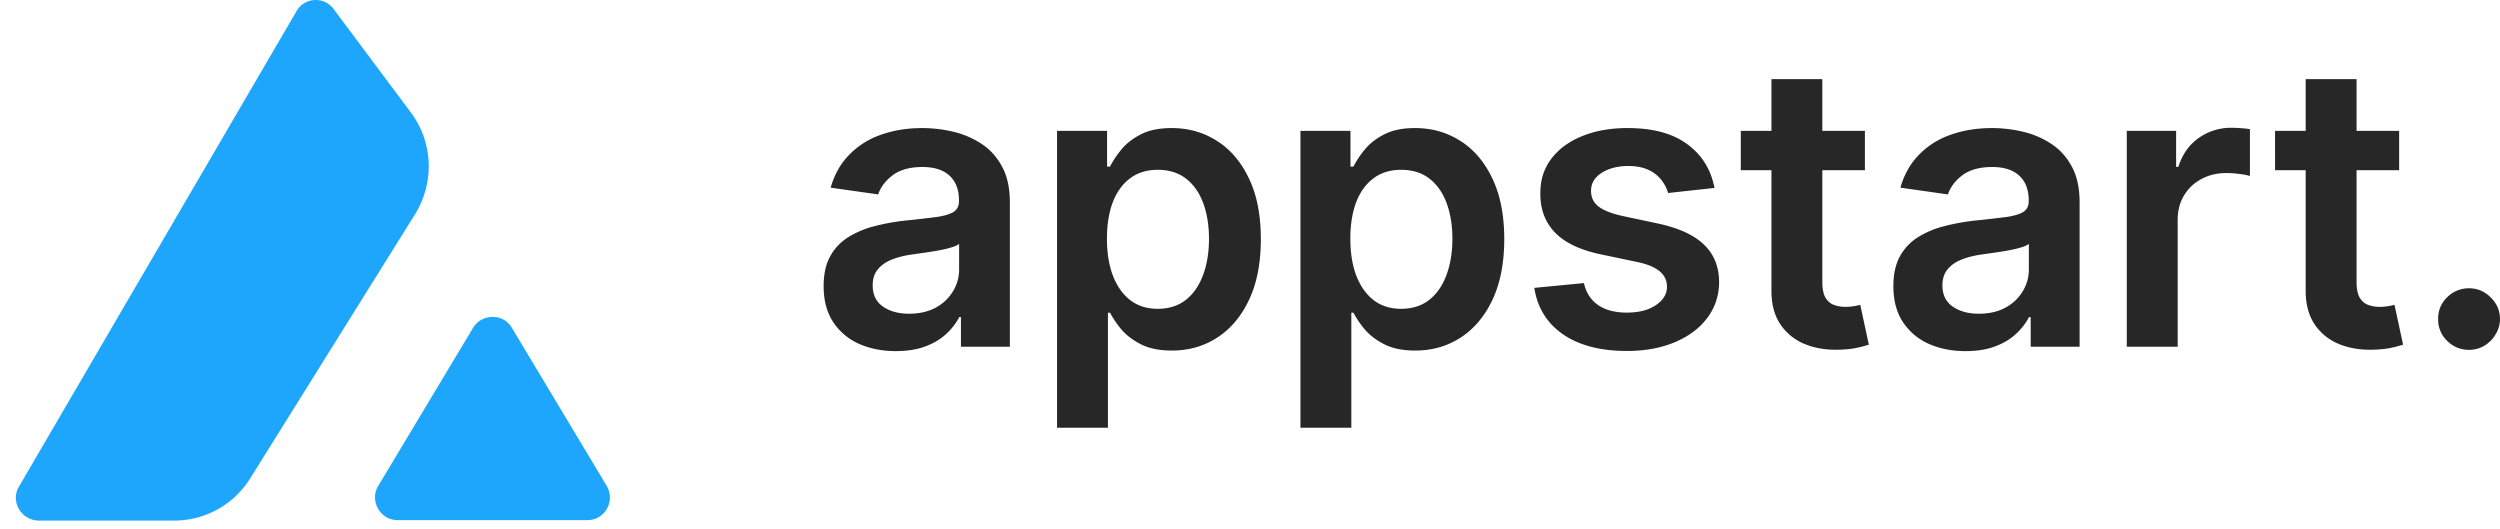 <svg width="156" height="33" viewBox="0 0 156 33" fill="none" xmlns="http://www.w3.org/2000/svg"><path d="M1.188 30.355L18.506.69C19-.175 20.235-.237 20.82.565l4.816 6.452c1.389 1.853 1.482 4.353.278 6.329L15.605 29.86a5.58 5.58 0 01-4.755 2.624H2.392c-1.08-.03-1.76-1.204-1.204-2.13zm28.338-9.91l-5.927 9.88c-.555.925.124 2.13 1.204 2.13h11.854c1.081 0 1.76-1.174 1.205-2.13l-5.928-9.88c-.524-.894-1.852-.894-2.408 0z" fill="#1EA6FC"/><path d="M55.902 21.91c-.853 0-1.622-.153-2.306-.457a3.764 3.764 0 01-1.614-1.368c-.392-.602-.587-1.345-.587-2.227 0-.76.14-1.39.42-1.886a3.257 3.257 0 011.15-1.193 5.792 5.792 0 011.64-.675 13.334 13.334 0 011.903-.342 72.11 72.11 0 001.92-.22c.491-.07.848-.175 1.07-.315.228-.146.342-.371.342-.675v-.053c0-.66-.196-1.172-.588-1.535-.391-.362-.955-.543-1.692-.543-.778 0-1.395.17-1.85.508-.45.34-.755.74-.913 1.202l-2.964-.421c.234-.819.62-1.503 1.158-2.052a5.036 5.036 0 011.973-1.246c.778-.28 1.637-.42 2.578-.42.65 0 1.295.075 1.938.227a5.443 5.443 0 011.763.755c.532.344.96.815 1.28 1.412.328.596.492 1.341.492 2.236v9.015h-3.052v-1.85h-.105a3.875 3.875 0 01-.816 1.052c-.345.322-.78.582-1.307.78-.52.194-1.131.29-1.833.29zm.825-2.334c.637 0 1.19-.125 1.657-.377a2.789 2.789 0 001.079-1.017c.257-.421.386-.88.386-1.377v-1.587c-.1.082-.27.158-.509.228-.234.07-.497.131-.79.184-.291.052-.58.1-.867.14l-.746.105c-.473.065-.897.17-1.271.316-.375.146-.67.351-.886.614-.217.257-.325.59-.325 1 0 .585.214 1.026.64 1.324.427.298.971.447 1.632.447zm9.233 7.113V8.167h3.122v2.227h.184a5.87 5.87 0 01.693-1.043c.298-.375.702-.693 1.21-.956.51-.27 1.158-.404 1.947-.404 1.041 0 1.98.266 2.816.798.841.527 1.508 1.307 2 2.342.496 1.029.745 2.292.745 3.788 0 1.48-.243 2.737-.728 3.772-.486 1.034-1.146 1.824-1.982 2.367-.836.544-1.784.816-2.842.816-.772 0-1.412-.128-1.92-.386-.51-.257-.918-.567-1.228-.93a6.011 6.011 0 01-.71-1.043h-.132v7.174H65.96zm3.114-11.787c0 .871.122 1.634.368 2.289.251.655.61 1.166 1.079 1.535.473.362 1.046.543 1.718.543.702 0 1.29-.187 1.763-.56.474-.38.83-.898 1.07-1.553.246-.66.368-1.412.368-2.254 0-.836-.12-1.579-.36-2.228-.239-.649-.596-1.157-1.07-1.526-.473-.368-1.063-.552-1.77-.552-.679 0-1.255.178-1.728.535-.474.357-.833.856-1.079 1.5-.24.643-.36 1.4-.36 2.271zm12.074 11.787V8.167h3.122v2.227h.184a5.87 5.87 0 01.693-1.043c.298-.375.702-.693 1.21-.956.51-.27 1.158-.404 1.948-.404 1.04 0 1.979.266 2.815.798.842.527 1.508 1.307 2 2.342.496 1.029.745 2.292.745 3.788 0 1.48-.243 2.737-.728 3.772-.486 1.034-1.146 1.824-1.982 2.367-.836.544-1.784.816-2.842.816-.772 0-1.412-.128-1.92-.386-.509-.257-.918-.567-1.228-.93a6.022 6.022 0 01-.71-1.043h-.132v7.174h-3.175zm3.114-11.787c0 .871.122 1.634.368 2.289.251.655.61 1.166 1.079 1.535.473.362 1.046.543 1.718.543.702 0 1.29-.187 1.763-.56.474-.38.83-.898 1.07-1.553.246-.66.369-1.412.369-2.254 0-.836-.12-1.579-.36-2.228-.24-.649-.596-1.157-1.07-1.526-.474-.368-1.064-.552-1.772-.552-.678 0-1.254.178-1.727.535-.474.357-.833.856-1.079 1.5-.24.643-.36 1.4-.36 2.271zm22.721-3.175l-2.894.316a2.323 2.323 0 00-.43-.824 2.122 2.122 0 00-.807-.623c-.339-.158-.754-.237-1.245-.237-.661 0-1.216.143-1.666.43-.445.286-.664.658-.658 1.114-.006.391.138.71.43.956.298.245.789.447 1.473.605l2.298.49c1.274.276 2.222.711 2.841 1.307.626.597.942 1.377.948 2.342-.006.848-.255 1.596-.746 2.245-.485.643-1.16 1.146-2.026 1.509-.865.362-1.859.543-2.982.543-1.648 0-2.976-.345-3.981-1.034-1.006-.696-1.605-1.664-1.798-2.903l3.096-.299c.14.609.438 1.067.894 1.377.456.31 1.05.465 1.781.465.754 0 1.359-.155 1.815-.465.462-.31.693-.692.693-1.149 0-.385-.149-.704-.447-.955-.293-.252-.749-.445-1.369-.58l-2.297-.482c-1.292-.268-2.248-.722-2.868-1.359-.62-.643-.927-1.456-.92-2.438-.007-.83.218-1.55.674-2.157.462-.614 1.102-1.088 1.921-1.421.824-.34 1.774-.509 2.85-.509 1.579 0 2.821.336 3.727 1.009.913.672 1.477 1.581 1.693 2.727zm9.387-3.56v2.455h-7.744V8.167h7.744zm-5.832-3.228h3.175v12.647c0 .426.064.754.193.982.134.222.309.374.526.456.216.082.456.123.719.123.199 0 .38-.015.544-.044a4.79 4.79 0 00.386-.08l.534 2.483a7.067 7.067 0 01-.727.193c-.31.07-.69.11-1.141.122-.795.024-1.511-.096-2.148-.36a3.342 3.342 0 01-1.517-1.244c-.369-.562-.55-1.263-.544-2.105V4.939zm12.116 16.971c-.853 0-1.622-.153-2.306-.457a3.768 3.768 0 01-1.614-1.368c-.392-.602-.587-1.345-.587-2.227 0-.76.14-1.39.421-1.886.28-.497.663-.895 1.148-1.193a5.803 5.803 0 011.64-.675 13.36 13.36 0 011.903-.342 74.39 74.39 0 001.921-.22c.491-.07.848-.175 1.07-.315.228-.146.342-.371.342-.675v-.053c0-.66-.196-1.172-.588-1.535-.391-.362-.955-.543-1.692-.543-.778 0-1.395.17-1.851.508-.45.34-.754.74-.912 1.202l-2.964-.421c.234-.819.62-1.503 1.158-2.052a5.033 5.033 0 011.973-1.246c.778-.28 1.637-.42 2.578-.42.649 0 1.295.075 1.938.227a5.446 5.446 0 011.763.755c.532.344.959.815 1.281 1.412.327.596.491 1.341.491 2.236v9.015h-3.052v-1.85h-.105a3.875 3.875 0 01-.816 1.052c-.345.322-.781.582-1.307.78-.52.194-1.131.29-1.833.29zm.825-2.334c.637 0 1.19-.125 1.657-.377a2.785 2.785 0 001.079-1.017c.257-.421.386-.88.386-1.377v-1.587c-.1.082-.269.158-.509.228-.234.07-.497.131-.789.184-.292.052-.582.1-.868.14l-.746.105c-.473.065-.897.17-1.271.316-.375.146-.67.351-.886.614-.217.257-.325.59-.325 1 0 .585.214 1.026.641 1.324.426.298.97.447 1.631.447zm9.233 2.061V8.167h3.078v2.245h.141c.245-.778.666-1.377 1.263-1.798a3.474 3.474 0 012.06-.64c.176 0 .372.008.588.026.222.012.406.032.553.061v2.92a3.346 3.346 0 00-.641-.122 5.887 5.887 0 00-.833-.061c-.579 0-1.099.125-1.561.377a2.766 2.766 0 00-1.079 1.026c-.263.438-.394.944-.394 1.517v7.92h-3.175zm16.995-13.47v2.455h-7.744V8.167h7.744zm-5.832-3.228h3.175v12.647c0 .426.064.754.192.982.135.222.31.374.527.456.216.082.456.123.719.123.199 0 .38-.015.544-.044.169-.03.298-.056.385-.08l.535 2.483a7.028 7.028 0 01-.728.193c-.309.07-.689.11-1.14.122-.795.024-1.511-.096-2.148-.36a3.337 3.337 0 01-1.517-1.244c-.369-.562-.55-1.263-.544-2.105V4.939zm10.196 16.891a1.88 1.88 0 01-1.368-.561 1.818 1.818 0 01-.562-1.368 1.797 1.797 0 01.562-1.35 1.88 1.88 0 011.368-.562c.514 0 .961.187 1.341.561.386.374.582.825.588 1.35a1.865 1.865 0 01-.281.974 2.013 2.013 0 01-.701.702c-.287.17-.602.254-.947.254z" fill="#272727"/></svg>